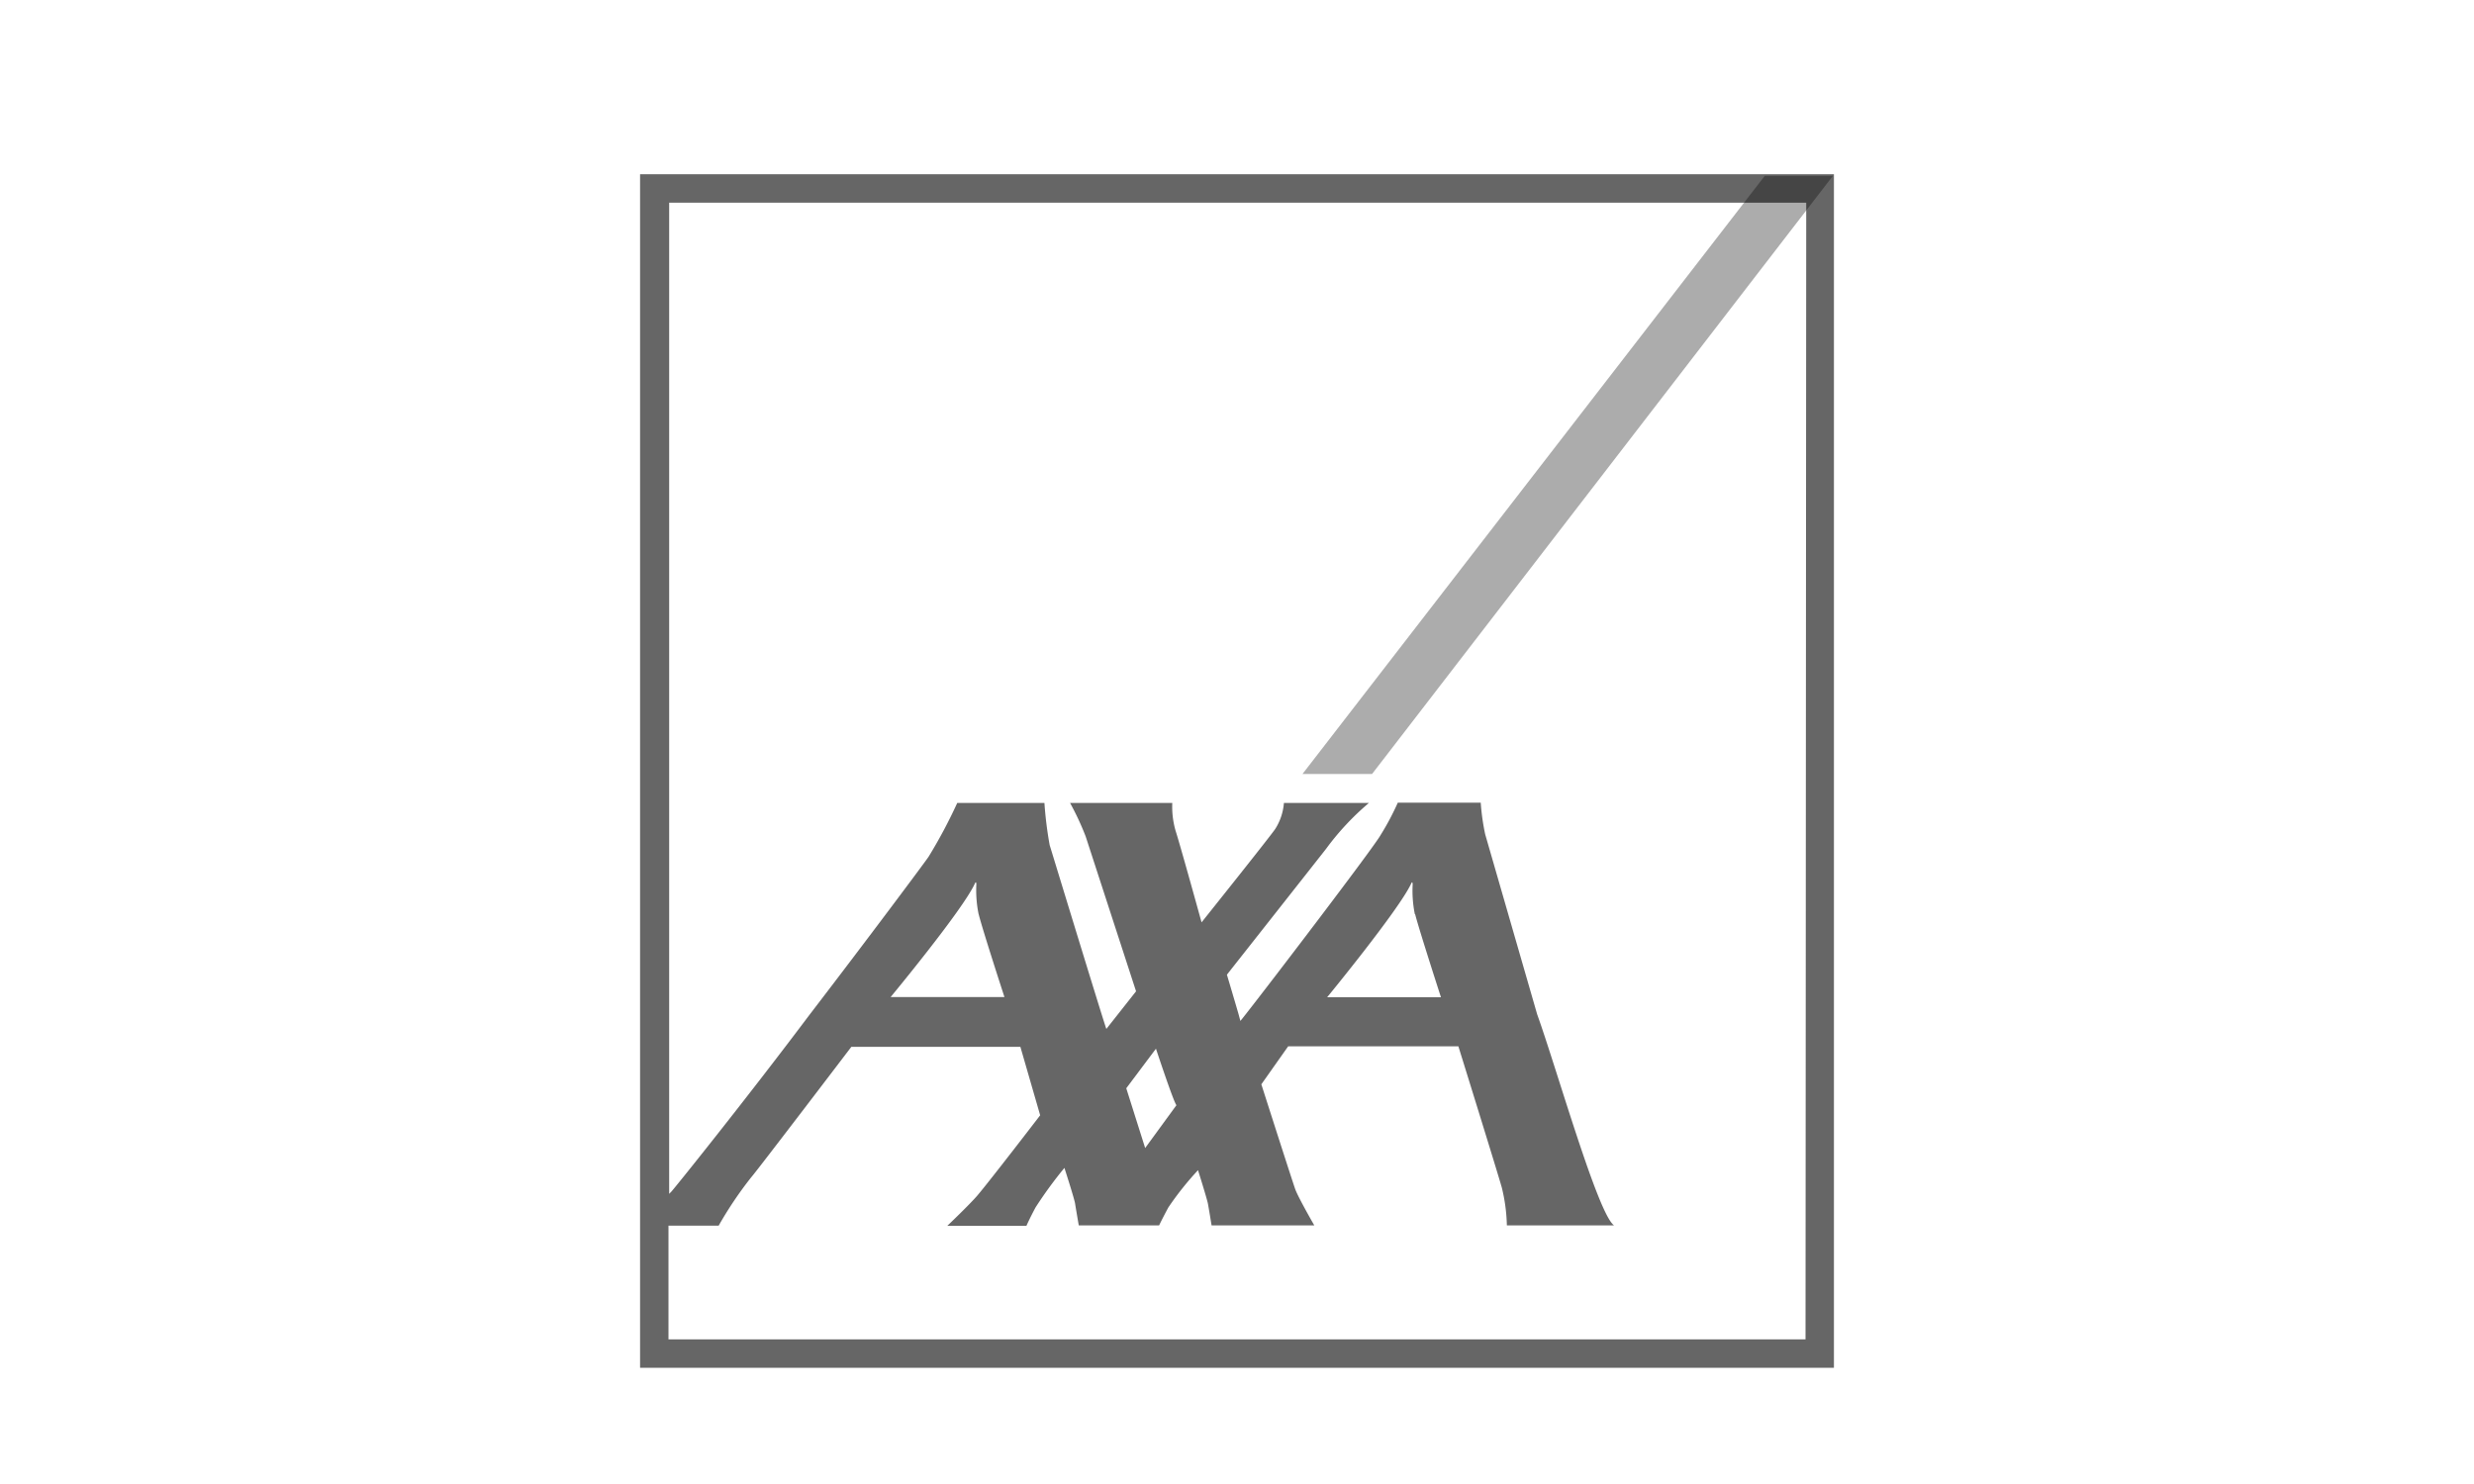 <?xml version="1.0" encoding="utf-8"?>
<svg id="Livello_1" data-name="Livello 1" xmlns="http://www.w3.org/2000/svg" viewBox="0 0 250 150"><defs><style>.cls-1{fill:#757575;}.cls-1,.cls-2{opacity:0.6;}</style></defs><polygon id="switch" class="cls-1" points="138.65 78.23 185.21 17.78 178.33 17.78 131.62 78.23 138.65 78.23"/><path id="axa" class="cls-2" d="M64.68,17.61V138.25H185.32V17.61ZM182.45,135.38H67.55V123.89h5.07A38.6,38.6,0,0,1,75.91,119c.38-.39,10.12-13.19,10.12-13.19h17.08l2,6.92s-5,6.52-6.33,8.09c-.79.93-3.06,3.09-3.06,3.09h8s.28-.66.92-1.86a41.75,41.75,0,0,1,2.92-4s1,3.09,1.08,3.61.37,2.2.37,2.2h8.12s.29-.62.93-1.81a31.06,31.06,0,0,1,3-3.77s.9,2.86,1,3.38.37,2.2.37,2.2h10.38s-1.55-2.69-1.9-3.59c-.2-.5-3.45-10.67-3.45-10.67l2.71-3.84h17.2s3.92,12.61,4.39,14.28a17.56,17.56,0,0,1,.51,3.82h10.83c-1.64-1.16-5.76-15.74-7.77-21.34l-5.25-18.19a22.56,22.56,0,0,1-.45-3.2h-8.38a26.76,26.76,0,0,1-1.73,3.26c-.65,1.2-11.3,15.16-13.64,18.13-.34.44-.54.68-.54.67s-.08-.29-.18-.67c-.39-1.35-1.18-4-1.18-4S133.06,87,134,85.8a26.93,26.93,0,0,1,4.33-4.64h-8.59a5.7,5.7,0,0,1-.87,2.62c-.41.64-7.45,9.45-7.45,9.45s-2.21-8-2.63-9.27a8.81,8.81,0,0,1-.33-2.8H108.13a27.5,27.5,0,0,1,1.58,3.39l5.09,15.65-3,3.8c-.12-.19-5.5-17.84-5.73-18.58a38.64,38.64,0,0,1-.53-4.26H96.73a50.56,50.56,0,0,1-2.91,5.46c-.49.71-6.08,8.21-12,15.93-6.64,8.84-13.86,17.81-14,17.92l-.2.2V20.49h114.9Zm-83.56-43c.38,1.55,2.61,8.4,2.61,8.4H90S97.27,92,98.5,89.33c.13-.3.16-.07.16.07A12,12,0,0,0,98.89,92.4ZM113.81,110l3-4s1.78,5.39,2.07,5.71l-3.16,4.33ZM143,92.4c.39,1.55,2.61,8.4,2.61,8.4H134.11s7.24-8.82,8.48-11.47c.13-.3.16-.07.16.07a12,12,0,0,0,.22,3Z"/></svg>